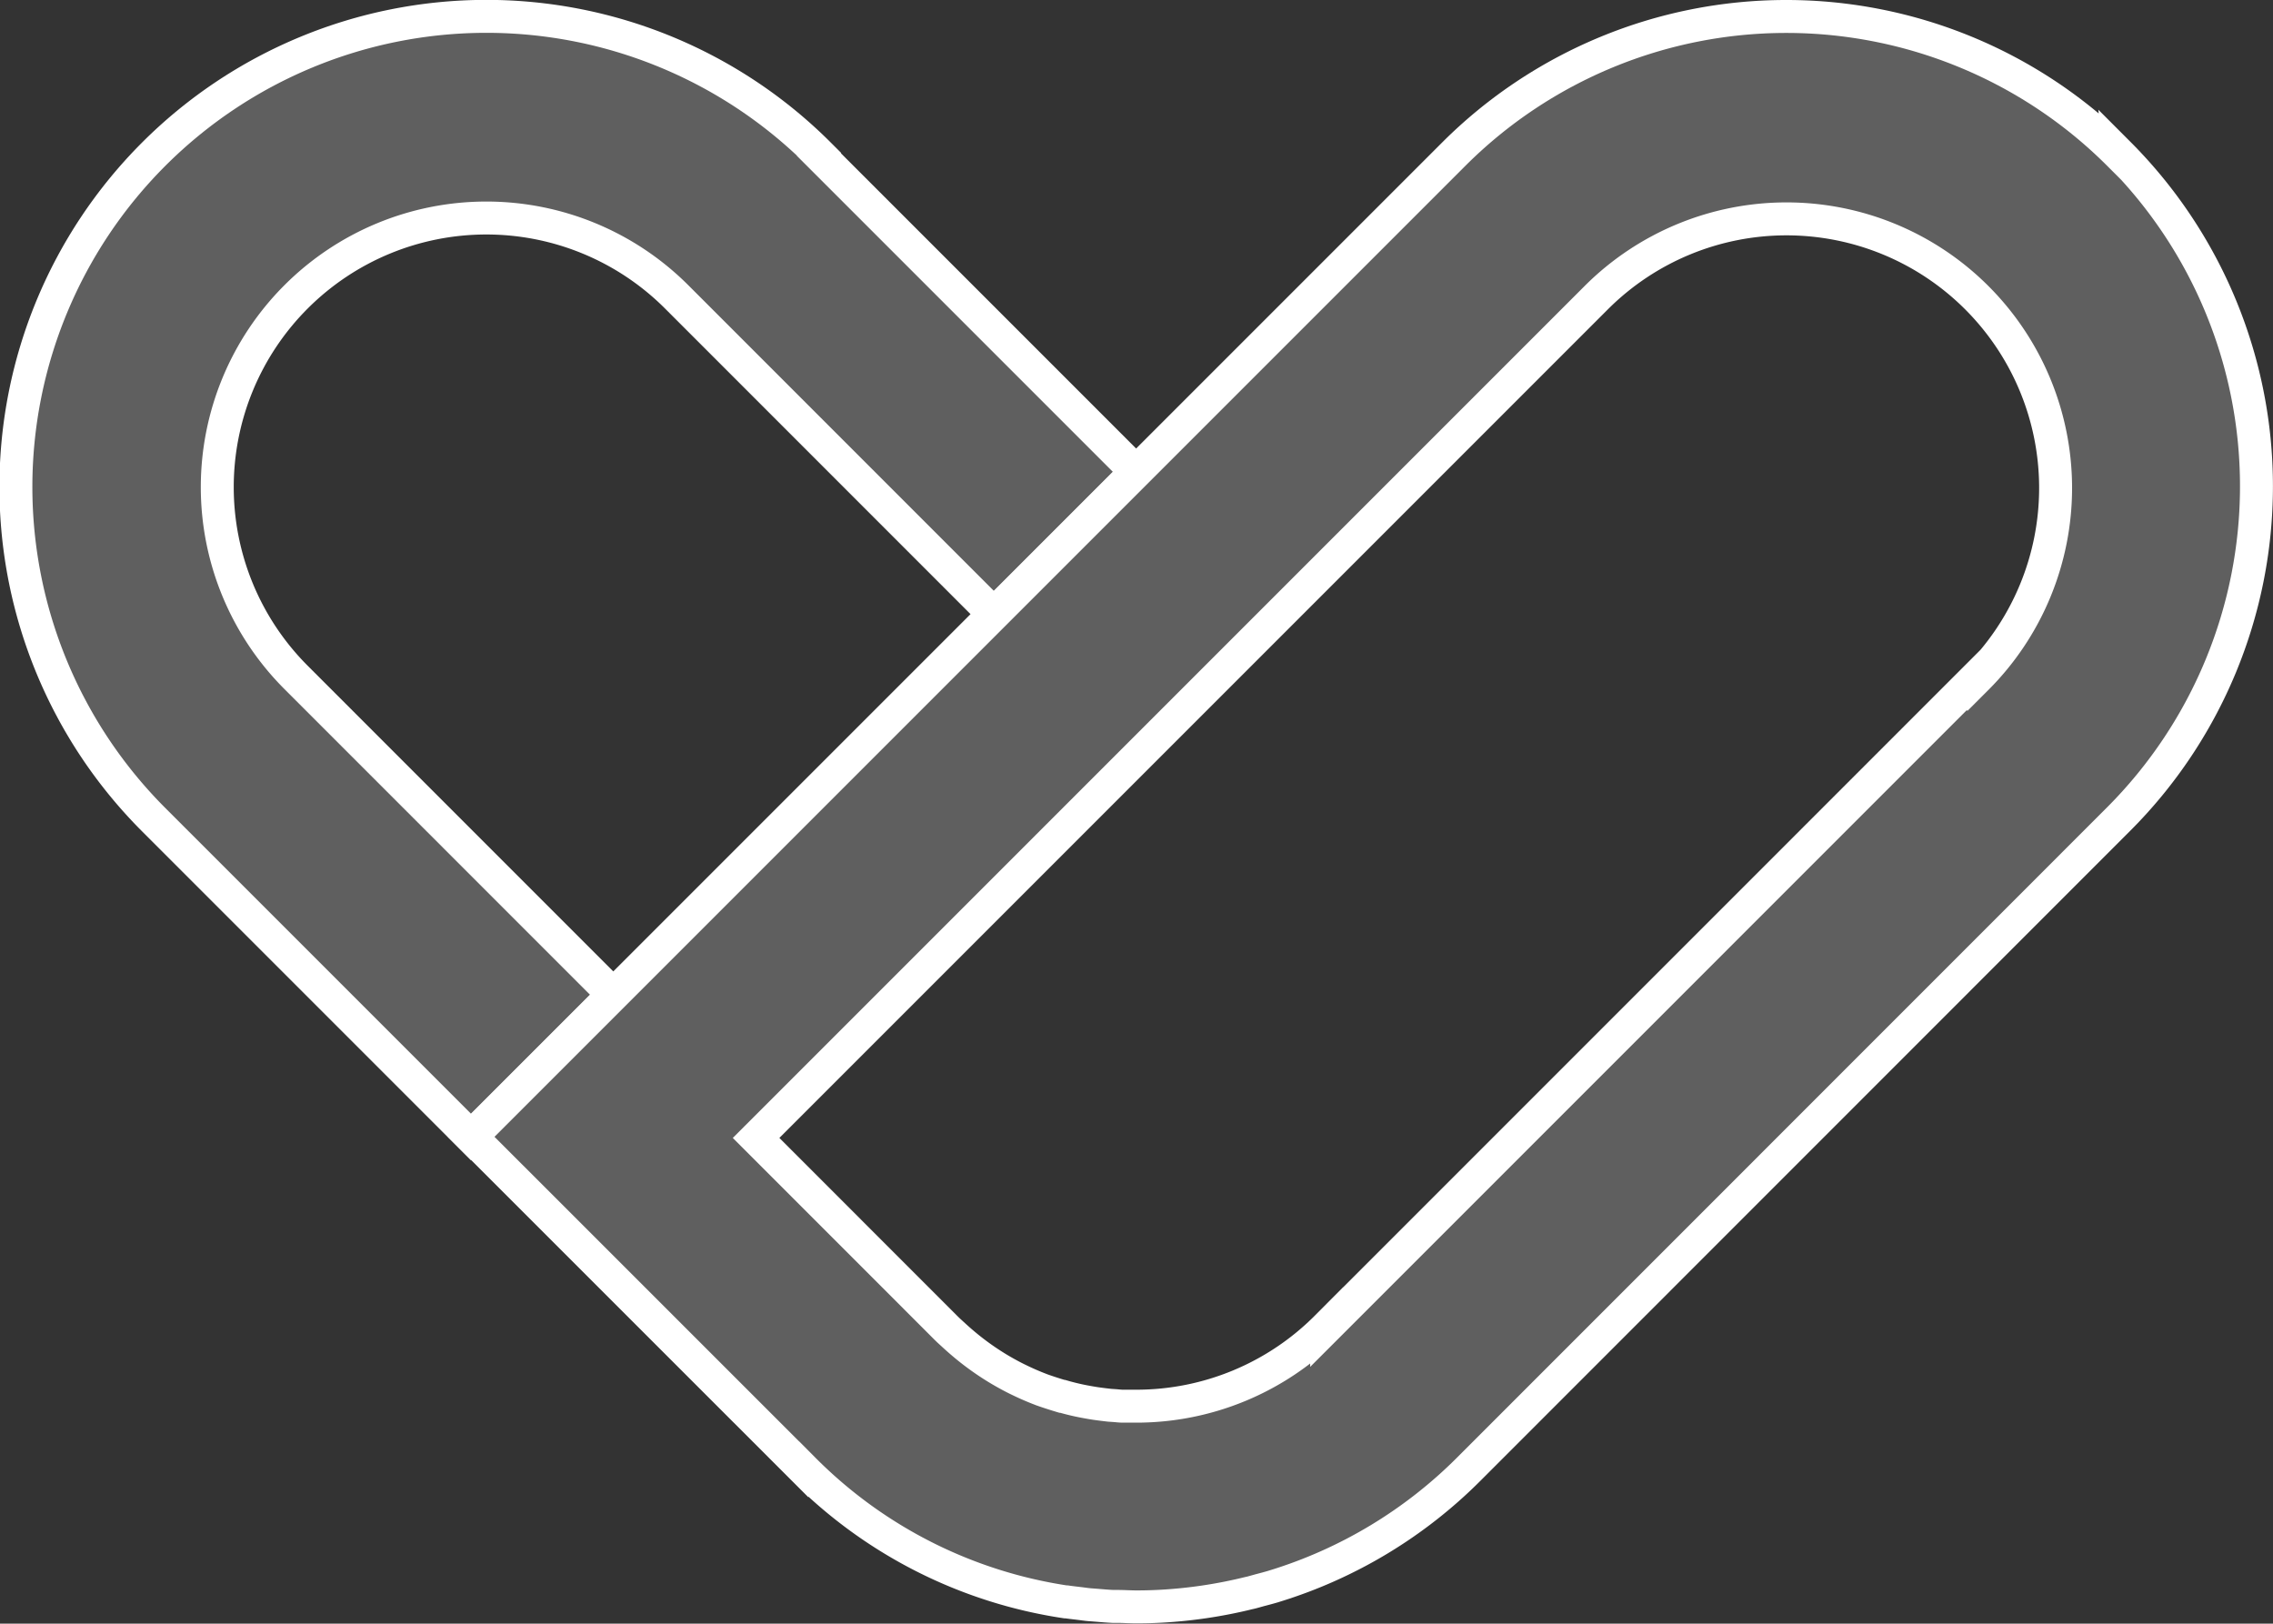 <svg xmlns="http://www.w3.org/2000/svg" width="34.5" height="24.641" viewBox="0 0 34.5 24.641">
  <rect x="0" y="0" width="34.5" height="24.641" fill="#333333" stroke="none"/>
  <g id="Grupo_116" data-name="Grupo 116" transform="translate(-2022.991 -610.297)">
    <path id="Caminho_68" data-name="Caminho 68" d="M2035.424,612.78a7.139,7.139,0,0,0-10.1,10.1l4.817,4.817,2.16-2.159-4.816-4.817a4.084,4.084,0,0,1,5.776-5.776l4.816,4.817,2.16-2.16-4.817-4.817Z" transform="translate(0 -0.143)" fill="#5f5f5f" stroke="#fff" stroke-width="0.5"/>
    <path id="Caminho_69" data-name="Caminho 69" d="M2339.6,612.637a7.14,7.14,0,0,0-10.095,0l-4.817,4.817-2.16,2.16-5.776,5.776-2.16,2.16,5.048,5.047a7.086,7.086,0,0,0,3.973,2.011l.016,0c.067.01.134.017.2.025.05.006.1.014.149.018l.093.007c.087.007.173.015.26.019l.072,0c.094,0,.189.007.284.007q.178,0,.355-.009h0a7.206,7.206,0,0,0,1.352-.2l.036-.008c.054-.014.107-.03.161-.044s.117-.031.175-.048l.025-.008a7.118,7.118,0,0,0,2.944-1.775l9.864-9.866a7.146,7.146,0,0,0,0-10.1Zm-2.16,7.936-9.864,9.865h0a4.075,4.075,0,0,1-2.889,1.2h0c-.053,0-.106,0-.159,0h-.045c-.042,0-.084-.006-.127-.009l-.075-.005-.043-.005q-.086-.01-.171-.022c-.058-.009-.115-.019-.173-.03h0c-.11-.021-.218-.047-.325-.078h0l-.01,0h0c-.1-.03-.207-.064-.308-.1h0l-.02-.008h0q-.162-.062-.318-.138h0c-.091-.043-.179-.091-.266-.141h0a4.071,4.071,0,0,1-.611-.435c-.067-.057-.132-.118-.2-.18h0l-.033-.032-2.887-2.888,12.752-12.752a4.084,4.084,0,1,1,5.776,5.776Z" transform="translate(-284.449)" fill="#5f5f5f" stroke="#fff" stroke-width="0.5"/>
  </g>
</svg>

